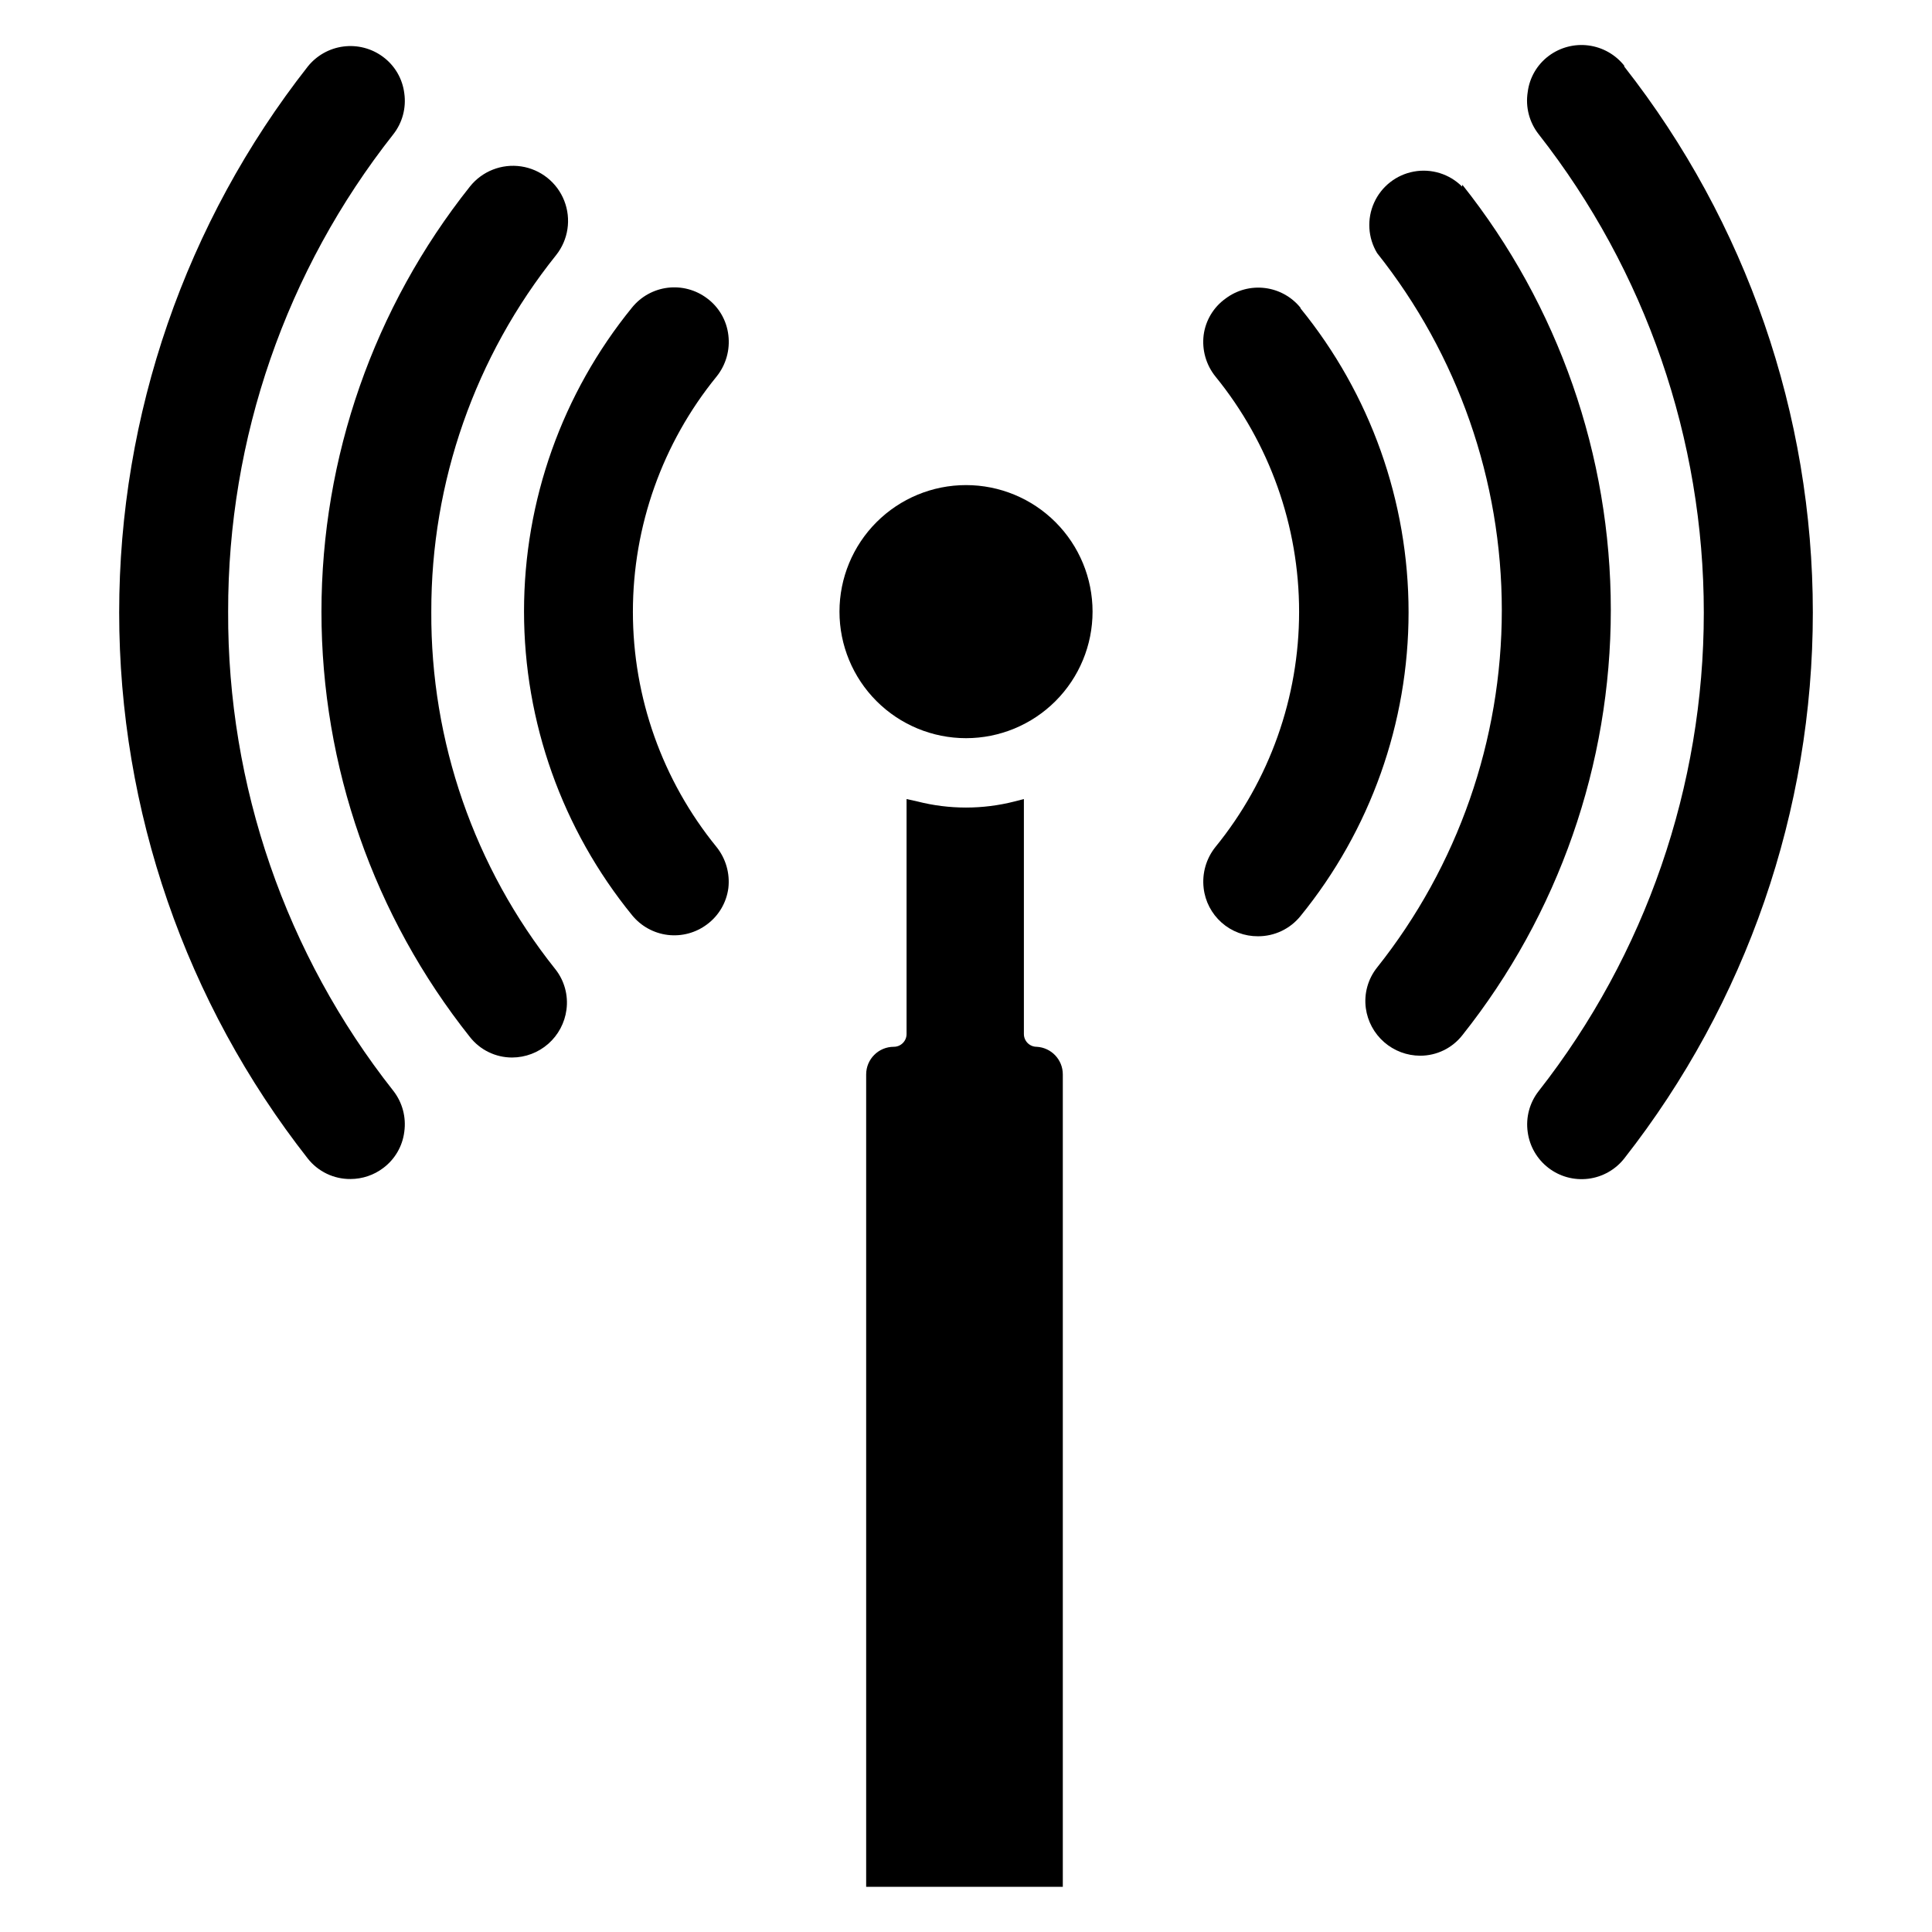<?xml version="1.0" encoding="UTF-8"?>
<!-- Uploaded to: ICON Repo, www.svgrepo.com, Generator: ICON Repo Mixer Tools -->
<svg fill="#000000" width="800px" height="800px" version="1.1" viewBox="144 144 512 512" xmlns="http://www.w3.org/2000/svg">
 <g>
  <path d="m574.44 161.4c-2.34-2.945-5.738-4.863-9.469-5.352-3.734-0.484-7.508 0.504-10.523 2.754-3.094 2.305-5.113 5.773-5.59 9.602-0.633 3.969 0.426 8.023 2.91 11.18 28.352 36.18 43.758 80.816 43.758 126.78 0 45.965-15.406 90.602-43.758 126.78-2.41 3.07-3.461 6.996-2.91 10.863 0.504 3.758 2.473 7.168 5.477 9.484 3 2.316 6.797 3.356 10.562 2.891 3.766-0.461 7.195-2.394 9.543-5.371 32.379-41.277 49.98-92.223 49.98-144.69 0-52.461-17.602-103.41-49.98-144.69z"/>
  <path d="m531.46 193.44c-3.348-3.344-8.125-4.828-12.777-3.973-4.652 0.852-8.59 3.938-10.531 8.25-1.945 4.312-1.648 9.305 0.797 13.355 21.398 26.91 33.047 60.277 33.047 94.66 0 34.383-11.648 67.75-33.047 94.66-2.43 3.039-3.508 6.934-2.992 10.785 0.473 3.484 2.195 6.68 4.844 8.996 2.648 2.316 6.043 3.594 9.562 3.602 4.363 0.004 8.484-1.996 11.176-5.434 25.477-32.035 39.344-71.758 39.344-112.69 0-40.93-13.867-80.652-39.344-112.69z"/>
  <path d="m488.64 225.55c-2.348-2.894-5.727-4.766-9.426-5.219-3.699-0.457-7.43 0.539-10.41 2.777-3.199 2.281-5.312 5.789-5.824 9.684-0.492 3.949 0.645 7.926 3.148 11.02 14.324 17.605 22.148 39.609 22.148 62.309s-7.824 44.703-22.148 62.309c-2.477 3.074-3.609 7.019-3.148 10.941 0.406 3.527 2.102 6.777 4.762 9.133 2.656 2.352 6.09 3.641 9.641 3.617 4.371 0.016 8.512-1.953 11.258-5.352 18.527-22.75 28.645-51.191 28.645-80.531 0-29.34-10.117-57.781-28.645-80.531z"/>
  <path d="m204.46 306.09c-0.082-45.895 15.34-90.473 43.77-126.5 2.41-3.074 3.461-6.996 2.91-10.863-0.477-3.871-2.523-7.371-5.668-9.684-3.008-2.227-6.766-3.199-10.48-2.715-3.711 0.484-7.094 2.391-9.434 5.312-32.379 41.277-49.977 92.227-49.977 144.69 0 52.465 17.598 103.41 49.977 144.69 2.731 3.473 6.918 5.477 11.336 5.434 3.125-0.008 6.164-1.027 8.66-2.914 3.09-2.305 5.109-5.773 5.586-9.602 0.543-3.867-0.508-7.789-2.91-10.863-28.527-36.16-43.957-80.922-43.77-126.98z"/>
  <path d="m258.3 306.09c-0.07-34.336 11.598-67.668 33.062-94.465 3.25-4.078 4.074-9.578 2.168-14.43-1.906-4.856-6.258-8.32-11.414-9.094-5.156-0.773-10.332 1.262-13.582 5.34-25.473 32.035-39.344 71.758-39.344 112.69s13.871 80.652 39.344 112.69c2.691 3.434 6.816 5.438 11.18 5.434 3.527-0.012 6.934-1.301 9.586-3.633 2.648-2.328 4.359-5.543 4.82-9.043 0.516-3.852-0.566-7.75-2.992-10.785-21.434-26.891-33.02-60.312-32.828-94.699z"/>
  <path d="m337.02 232.8c-0.457-3.898-2.508-7.434-5.668-9.762-2.981-2.238-6.711-3.234-10.41-2.781-3.699 0.457-7.078 2.328-9.43 5.223-18.527 22.75-28.641 51.191-28.641 80.531 0 29.34 10.113 57.781 28.641 80.531 2.352 2.891 5.731 4.762 9.43 5.219 3.699 0.453 7.43-0.543 10.41-2.781 3.113-2.297 5.16-5.766 5.668-9.602 0.461-3.922-0.676-7.867-3.148-10.941-14.328-17.605-22.148-39.609-22.148-62.309s7.82-44.703 22.148-62.309c2.504-3.094 3.641-7.07 3.148-11.02z"/>
  <path d="m418.73 421.41c-1.871 0-3.387-1.516-3.387-3.383v-62.27l-2.441 0.629h0.004c-8.473 2.168-17.352 2.168-25.82 0l-2.836-0.629v62.27c0 1.867-1.516 3.383-3.383 3.383-4.043 0-7.324 3.277-7.324 7.32v215.3h52.113v-215.3c0.008-3.894-3.039-7.109-6.926-7.32z"/>
  <path d="m433.54 306.09c0 8.895-3.535 17.422-9.824 23.711-6.289 6.289-14.82 9.824-23.711 9.824-8.895 0-17.426-3.535-23.715-9.824-6.289-6.289-9.82-14.816-9.82-23.711 0-8.895 3.531-17.426 9.82-23.715 6.289-6.289 14.82-9.82 23.715-9.82 8.891 0 17.422 3.531 23.711 9.82 6.289 6.289 9.824 14.82 9.824 23.715z"/>
 </g>
</svg>